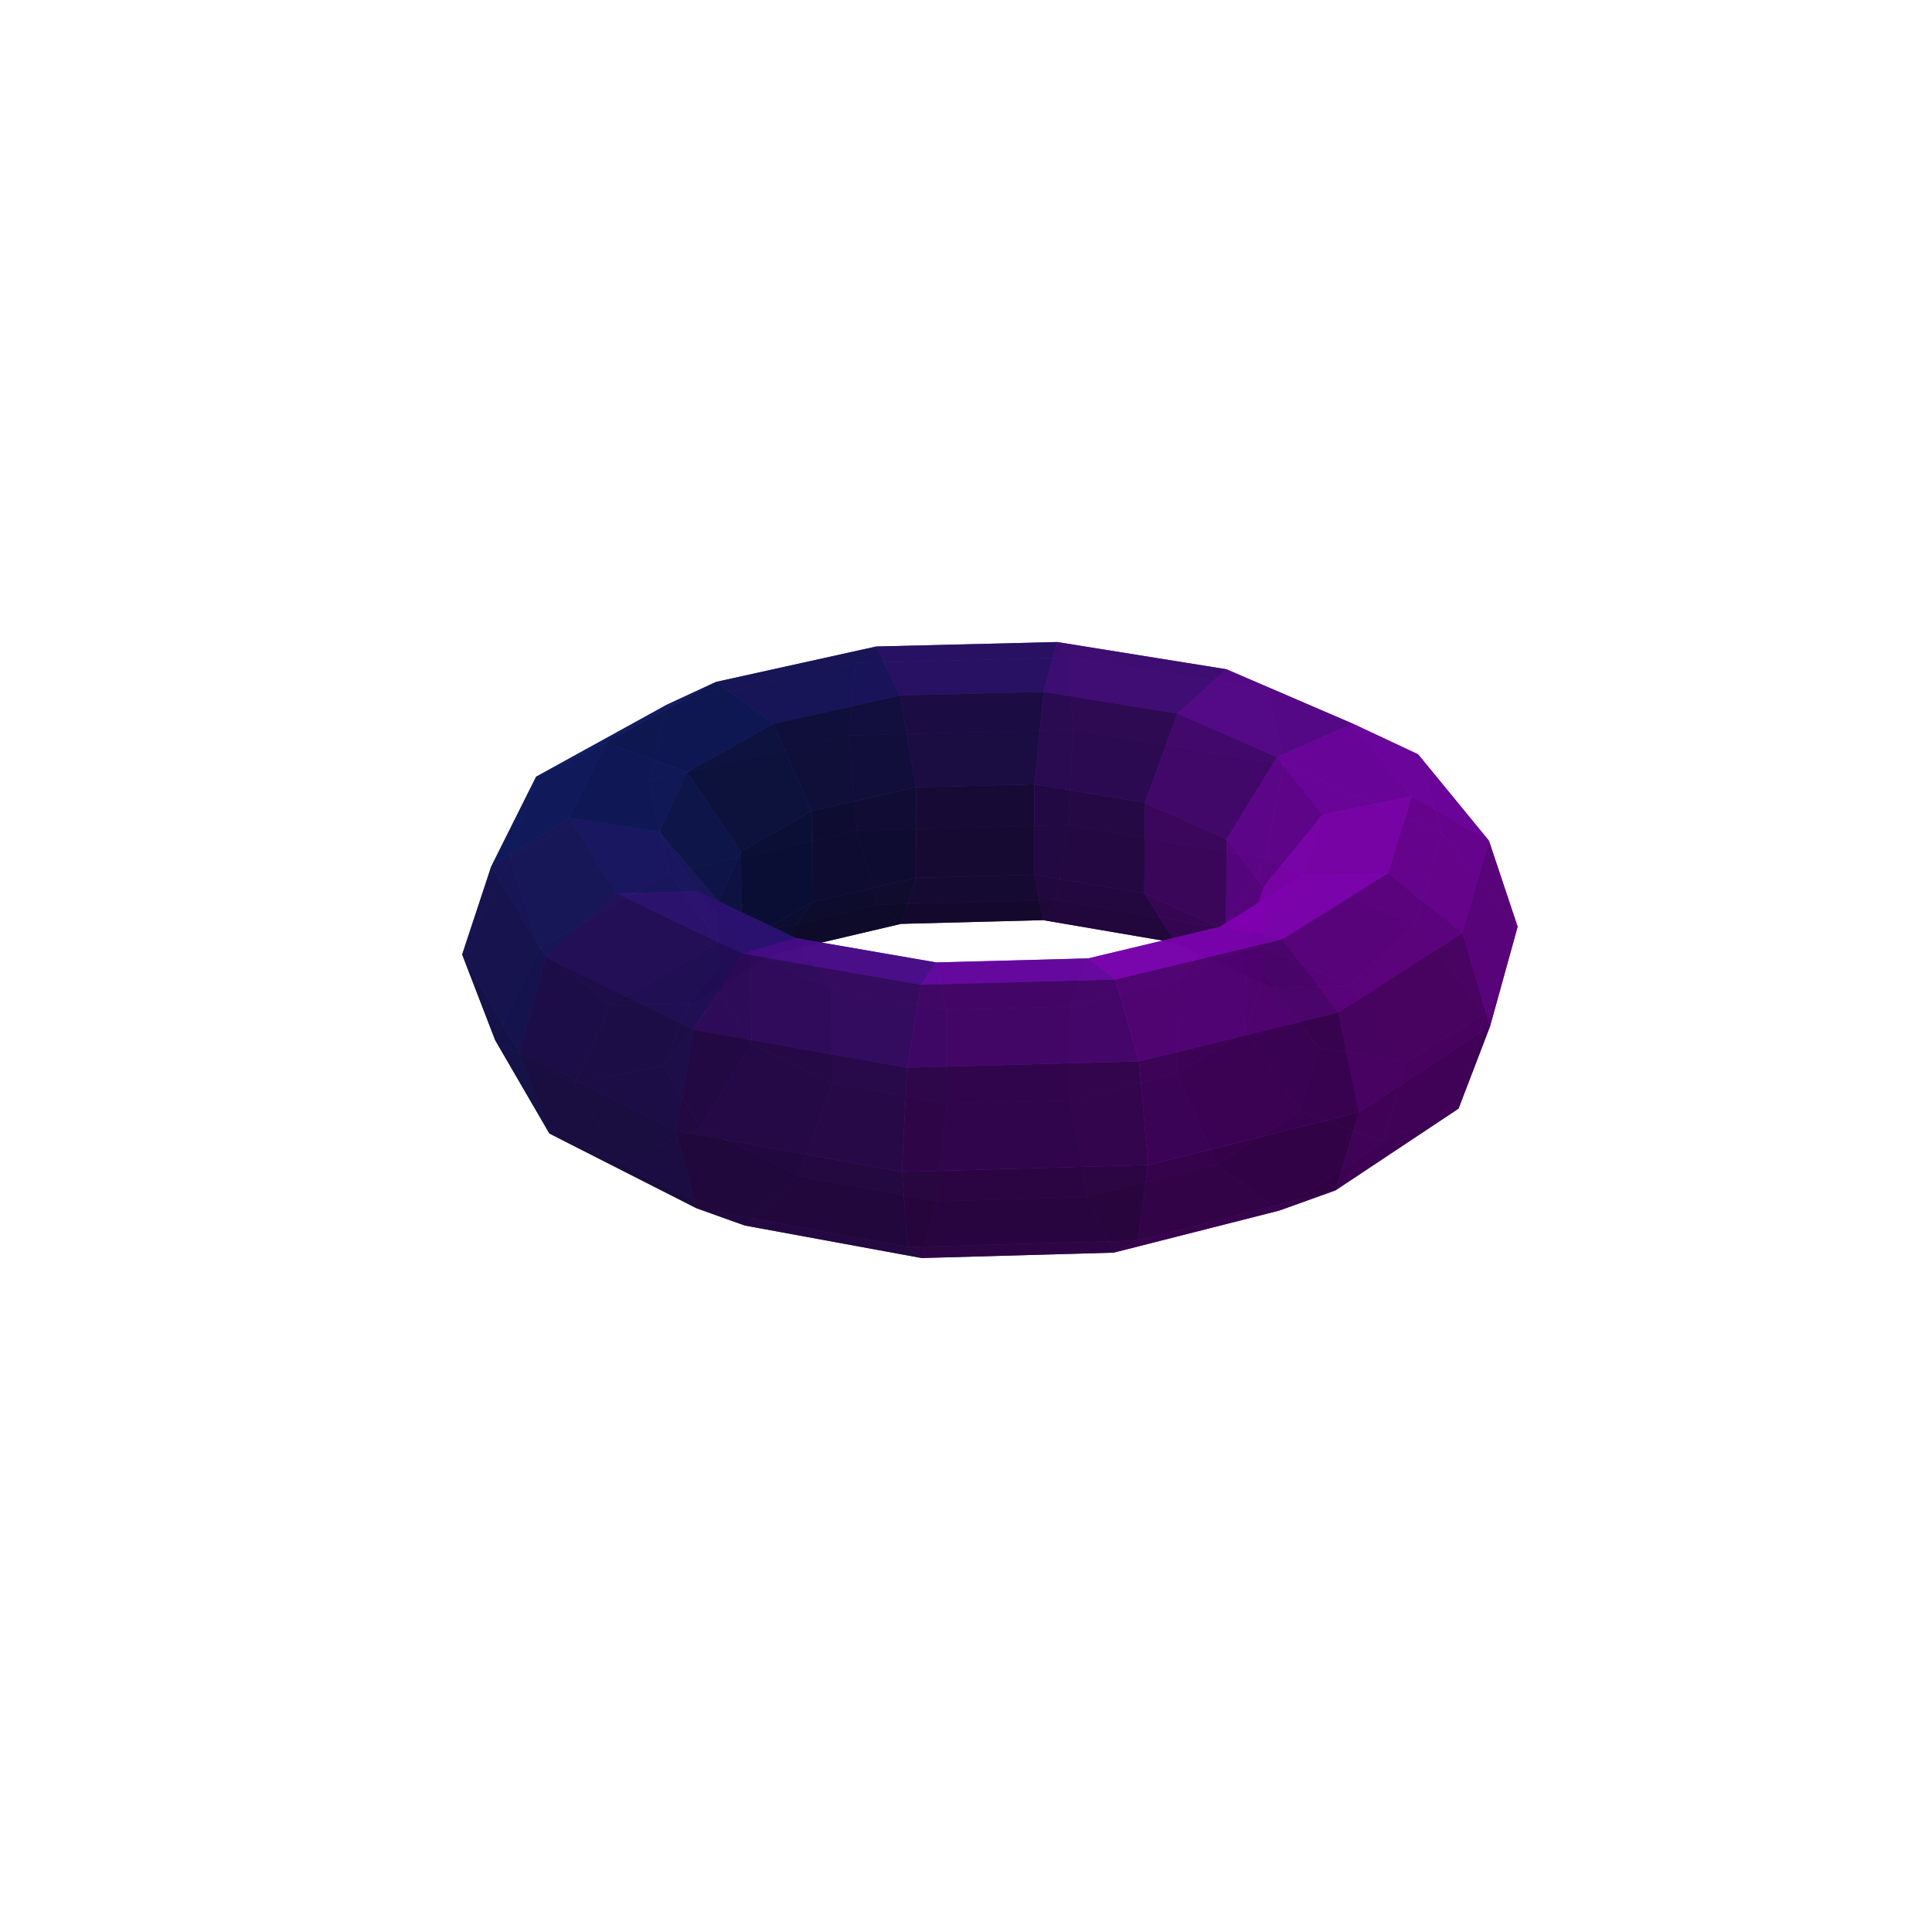 <?xml version="1.0" encoding="utf-8" standalone="no"?>
<!DOCTYPE svg PUBLIC "-//W3C//DTD SVG 1.1//EN"
  "http://www.w3.org/Graphics/SVG/1.1/DTD/svg11.dtd">
<svg xmlns:xlink="http://www.w3.org/1999/xlink" width="568.8pt" height="568.8pt" viewBox="0 0 568.8 568.8" xmlns="http://www.w3.org/2000/svg" version="1.1">
 <defs>
  <style type="text/css">*{stroke-linejoin: round; stroke-linecap: butt}</style>
 </defs>
 <g id="figure_1">
  <g id="patch_1">
   <path d="M 0 568.8 
L 568.8 568.8 
L 568.8 0 
L 0 0 
z
" style="fill: #ffffff"/>
  </g>
  <g id="patch_2">
   <path d="M 7.2 561.6 
L 561.6 561.6 
L 561.6 7.2 
L 7.2 7.2 
z
" style="fill: #ffffff"/>
  </g>
  <g id="axes_1">
   <g id="Poly3DCollection_1">
    <path d="M 314.465 242.906 
L 252.28 244.507 
L 249.766 216.529 
L 315.896 214.862 
z
" clip-path="url(#pc2dae3710b)" style="fill: #341482; fill-opacity: 0.9"/>
    <path d="M 311.001 264.983 
L 258.365 266.36 
L 252.28 244.507 
L 314.465 242.906 
z
" clip-path="url(#pc2dae3710b)" style="fill: #2b116c; fill-opacity: 0.9"/>
    <path d="M 372.706 252.651 
L 314.465 242.906 
L 315.896 214.862 
L 377.868 225.016 
z
" clip-path="url(#pc2dae3710b)" style="fill: #4c0d8f; fill-opacity: 0.9"/>
    <path d="M 315.896 214.862 
L 249.766 216.529 
L 251.978 195.139 
L 314.637 193.584 
z
" clip-path="url(#pc2dae3710b)" style="fill: #371589; fill-opacity: 0.9"/>
    <path d="M 360.231 273.358 
L 311.001 264.983 
L 314.465 242.906 
L 372.706 252.651 
z
" clip-path="url(#pc2dae3710b)" style="fill: #400b78; fill-opacity: 0.9"/>
    <path d="M 252.28 244.507 
L 197.04 257.211 
L 190.96 229.771 
L 249.766 216.529 
z
" clip-path="url(#pc2dae3710b)" style="fill: #1c196f; fill-opacity: 0.9"/>
    <path d="M 258.365 266.36 
L 211.724 277.27 
L 197.04 257.211 
L 252.28 244.507 
z
" clip-path="url(#pc2dae3710b)" style="fill: #18155c; fill-opacity: 0.9"/>
    <path d="M 377.868 225.016 
L 315.896 214.862 
L 314.637 193.584 
L 373.327 203.049 
z
" clip-path="url(#pc2dae3710b)" style="fill: #510e98; fill-opacity: 0.9"/>
    <path d="M 307.07 270.899 
L 265.268 271.997 
L 258.365 266.36 
L 311.001 264.983 
z
" clip-path="url(#pc2dae3710b)" style="fill: #190a3e; fill-opacity: 0.9"/>
    <path d="M 249.766 216.529 
L 190.96 229.771 
L 196.308 207.478 
L 251.978 195.139 
z
" clip-path="url(#pc2dae3710b)" style="fill: #1e1a75; fill-opacity: 0.9"/>
    <path d="M 346.103 277.571 
L 307.07 270.899 
L 311.001 264.983 
L 360.231 273.358 
z
" clip-path="url(#pc2dae3710b)" style="fill: #28074a; fill-opacity: 0.9"/>
    <path d="M 314.637 193.584 
L 251.978 195.139 
L 257.969 190.336 
L 311.227 189.019 
z
" clip-path="url(#pc2dae3710b)" style="fill: #341584; fill-opacity: 0.9"/>
    <path d="M 265.268 271.997 
L 228.334 280.682 
L 211.724 277.27 
L 258.365 266.36 
z
" clip-path="url(#pc2dae3710b)" style="fill: #0e0c37; fill-opacity: 0.9"/>
    <path d="M 373.327 203.049 
L 314.637 193.584 
L 311.227 189.019 
L 361.042 197.028 
z
" clip-path="url(#pc2dae3710b)" style="fill: #4f0e94; fill-opacity: 0.9"/>
    <path d="M 416.532 272.234 
L 372.706 252.651 
L 377.868 225.016 
L 424.614 245.45 
z
" clip-path="url(#pc2dae3710b)" style="fill: #5b0791; fill-opacity: 0.9"/>
    <path d="M 397.059 290.131 
L 360.231 273.358 
L 372.706 252.651 
L 416.532 272.234 
z
" clip-path="url(#pc2dae3710b)" style="fill: #4e067c; fill-opacity: 0.9"/>
    <path d="M 304.502 257.541 
L 269.775 258.444 
L 265.268 271.997 
L 307.07 270.899 
z
" clip-path="url(#pc2dae3710b)" style="fill: #11072a; fill-opacity: 0.9"/>
    <path d="M 251.978 195.139 
L 196.308 207.478 
L 210.769 200.771 
L 257.969 190.336 
z
" clip-path="url(#pc2dae3710b)" style="fill: #1d1971; fill-opacity: 0.9"/>
    <path d="M 336.895 263.026 
L 304.502 257.541 
L 307.07 270.899 
L 346.103 277.571 
z
" clip-path="url(#pc2dae3710b)" style="fill: #1e0538; fill-opacity: 0.9"/>
    <path d="M 424.614 245.45 
L 377.868 225.016 
L 373.327 203.049 
L 417.504 222.072 
z
" clip-path="url(#pc2dae3710b)" style="fill: #62079a; fill-opacity: 0.9"/>
    <path d="M 211.724 277.27 
L 179.747 295.928 
L 158.882 279.024 
L 197.04 257.211 
z
" clip-path="url(#pc2dae3710b)" style="fill: #0d154f; fill-opacity: 0.9"/>
    <path d="M 375.111 290.883 
L 346.103 277.571 
L 360.231 273.358 
L 397.059 290.131 
z
" clip-path="url(#pc2dae3710b)" style="fill: #39045a; fill-opacity: 0.9"/>
    <path d="M 197.04 257.211 
L 158.882 279.024 
L 150.212 252.543 
L 190.96 229.771 
z
" clip-path="url(#pc2dae3710b)" style="fill: #0f195e; fill-opacity: 0.9"/>
    <path d="M 311.227 189.019 
L 257.969 190.336 
L 264.99 204.753 
L 307.228 203.697 
z
" clip-path="url(#pc2dae3710b)" style="fill: #250f5d; fill-opacity: 0.9"/>
    <path d="M 269.775 258.444 
L 239.149 265.581 
L 228.334 280.682 
L 265.268 271.997 
z
" clip-path="url(#pc2dae3710b)" style="fill: #0a0926; fill-opacity: 0.9"/>
    <path d="M 361.042 197.028 
L 311.227 189.019 
L 307.228 203.697 
L 346.672 210.112 
z
" clip-path="url(#pc2dae3710b)" style="fill: #3b0a6e; fill-opacity: 0.9"/>
    <path d="M 228.334 280.682 
L 203.228 295.47 
L 179.747 295.928 
L 211.724 277.27 
z
" clip-path="url(#pc2dae3710b)" style="fill: #080e34; fill-opacity: 0.9"/>
    <path d="M 304.554 230.897 
L 269.684 231.786 
L 269.775 258.444 
L 304.502 257.541 
z
" clip-path="url(#pc2dae3710b)" style="fill: #12072c; fill-opacity: 0.9"/>
    <path d="M 190.96 229.771 
L 150.212 252.543 
L 157.839 228.668 
L 196.308 207.478 
z
" clip-path="url(#pc2dae3710b)" style="fill: #101b64; fill-opacity: 0.9"/>
    <path d="M 257.969 190.336 
L 210.769 200.771 
L 227.665 213.105 
L 264.99 204.753 
z
" clip-path="url(#pc2dae3710b)" style="fill: #151252; fill-opacity: 0.9"/>
    <path d="M 307.228 203.697 
L 264.99 204.753 
L 269.684 231.786 
L 304.554 230.897 
z
" clip-path="url(#pc2dae3710b)" style="fill: #17093a; fill-opacity: 0.9"/>
    <path d="M 337.082 236.298 
L 304.554 230.897 
L 304.502 257.541 
L 336.895 263.026 
z
" clip-path="url(#pc2dae3710b)" style="fill: #20063b; fill-opacity: 0.9"/>
    <path d="M 417.504 222.072 
L 373.327 203.049 
L 361.042 197.028 
L 398.323 213.073 
z
" clip-path="url(#pc2dae3710b)" style="fill: #62079c; fill-opacity: 0.9"/>
    <path d="M 360.865 273.945 
L 336.895 263.026 
L 346.103 277.571 
L 375.111 290.883 
z
" clip-path="url(#pc2dae3710b)" style="fill: #330450; fill-opacity: 0.9"/>
    <path d="M 269.684 231.786 
L 238.93 238.814 
L 239.149 265.581 
L 269.775 258.444 
z
" clip-path="url(#pc2dae3710b)" style="fill: #0a0929; fill-opacity: 0.9"/>
    <path d="M 346.672 210.112 
L 307.228 203.697 
L 304.554 230.897 
L 337.082 236.298 
z
" clip-path="url(#pc2dae3710b)" style="fill: #27074a; fill-opacity: 0.9"/>
    <path d="M 264.99 204.753 
L 227.665 213.105 
L 238.93 238.814 
L 269.684 231.786 
z
" clip-path="url(#pc2dae3710b)" style="fill: #0d0c34; fill-opacity: 0.9"/>
    <path d="M 239.149 265.581 
L 218.447 277.698 
L 203.228 295.47 
L 228.334 280.682 
z
" clip-path="url(#pc2dae3710b)" style="fill: #070c2b; fill-opacity: 0.9"/>
    <path d="M 196.308 207.478 
L 157.839 228.668 
L 178.394 218.621 
L 210.769 200.771 
z
" clip-path="url(#pc2dae3710b)" style="fill: #101a62; fill-opacity: 0.9"/>
    <path d="M 414.139 312.436 
L 397.059 290.131 
L 416.532 272.234 
L 437.2 298.412 
z
" clip-path="url(#pc2dae3710b)" style="fill: #520276; fill-opacity: 0.9"/>
    <path d="M 398.323 213.073 
L 361.042 197.028 
L 346.672 210.112 
L 375.993 222.917 
z
" clip-path="url(#pc2dae3710b)" style="fill: #520683; fill-opacity: 0.9"/>
    <path d="M 361.153 247.051 
L 337.082 236.298 
L 336.895 263.026 
L 360.865 273.945 
z
" clip-path="url(#pc2dae3710b)" style="fill: #370456; fill-opacity: 0.9"/>
    <path d="M 388.308 308.485 
L 375.111 290.883 
L 397.059 290.131 
L 414.139 312.436 
z
" clip-path="url(#pc2dae3710b)" style="fill: #4a026a; fill-opacity: 0.9"/>
    <path d="M 437.2 298.412 
L 416.532 272.234 
L 424.614 245.45 
L 446.811 272.822 
z
" clip-path="url(#pc2dae3710b)" style="fill: #5c0284; fill-opacity: 0.9"/>
    <path d="M 375.993 222.917 
L 346.672 210.112 
L 337.082 236.298 
L 361.153 247.051 
z
" clip-path="url(#pc2dae3710b)" style="fill: #3f0565; fill-opacity: 0.9"/>
    <path d="M 238.93 238.814 
L 218.139 250.747 
L 218.447 277.698 
L 239.149 265.581 
z
" clip-path="url(#pc2dae3710b)" style="fill: #070c2e; fill-opacity: 0.9"/>
    <path d="M 210.769 200.771 
L 178.394 218.621 
L 202.285 227.329 
L 227.665 213.105 
z
" clip-path="url(#pc2dae3710b)" style="fill: #0c154d; fill-opacity: 0.9"/>
    <path d="M 179.747 295.928 
L 169.078 319.08 
L 145.783 306.238 
L 158.882 279.024 
z
" clip-path="url(#pc2dae3710b)" style="fill: #0b1346; fill-opacity: 0.9"/>
    <path d="M 227.665 213.105 
L 202.285 227.329 
L 218.139 250.747 
L 238.93 238.814 
z
" clip-path="url(#pc2dae3710b)" style="fill: #090f37; fill-opacity: 0.9"/>
    <path d="M 371.632 288.328 
L 360.865 273.945 
L 375.111 290.883 
L 388.308 308.485 
z
" clip-path="url(#pc2dae3710b)" style="fill: #4e0270; fill-opacity: 0.9"/>
    <path d="M 203.228 295.47 
L 195.124 313.706 
L 169.078 319.08 
L 179.747 295.928 
z
" clip-path="url(#pc2dae3710b)" style="fill: #090f38; fill-opacity: 0.9"/>
    <path d="M 446.811 272.822 
L 424.614 245.45 
L 417.504 222.072 
L 438.355 247.507 
z
" clip-path="url(#pc2dae3710b)" style="fill: #63028f; fill-opacity: 0.9"/>
    <path d="M 158.882 279.024 
L 145.783 306.238 
L 136.062 281.018 
L 150.212 252.543 
z
" clip-path="url(#pc2dae3710b)" style="fill: #0d1650; fill-opacity: 0.9"/>
    <path d="M 218.447 277.698 
L 211.911 292.582 
L 195.124 313.706 
L 203.228 295.47 
z
" clip-path="url(#pc2dae3710b)" style="fill: #090f37; fill-opacity: 0.9"/>
    <path d="M 371.969 261.216 
L 361.153 247.051 
L 360.865 273.945 
L 371.632 288.328 
z
" clip-path="url(#pc2dae3710b)" style="fill: #55027b; fill-opacity: 0.9"/>
    <path d="M 438.355 247.507 
L 417.504 222.072 
L 398.323 213.073 
L 415.631 234.418 
z
" clip-path="url(#pc2dae3710b)" style="fill: #6a0299; fill-opacity: 0.9"/>
    <path d="M 150.212 252.543 
L 136.062 281.018 
L 144.615 255.113 
L 157.839 228.668 
z
" clip-path="url(#pc2dae3710b)" style="fill: #0e1756; fill-opacity: 0.9"/>
    <path d="M 218.139 250.747 
L 211.572 265.405 
L 211.911 292.582 
L 218.447 277.698 
z
" clip-path="url(#pc2dae3710b)" style="fill: #0a103c; fill-opacity: 0.9"/>
    <path d="M 389.343 239.851 
L 375.993 222.917 
L 361.153 247.051 
L 371.969 261.216 
z
" clip-path="url(#pc2dae3710b)" style="fill: #5e0287; fill-opacity: 0.9"/>
    <path d="M 415.631 234.418 
L 398.323 213.073 
L 375.993 222.917 
L 389.343 239.851 
z
" clip-path="url(#pc2dae3710b)" style="fill: #690297; fill-opacity: 0.9"/>
    <path d="M 157.839 228.668 
L 144.615 255.113 
L 167.572 240.777 
L 178.394 218.621 
z
" clip-path="url(#pc2dae3710b)" style="fill: #0e1859; fill-opacity: 0.9"/>
    <path d="M 202.285 227.329 
L 194.081 244.874 
L 211.572 265.405 
L 218.139 250.747 
z
" clip-path="url(#pc2dae3710b)" style="fill: #0b1243; fill-opacity: 0.9"/>
    <path d="M 382.534 327.06 
L 388.308 308.485 
L 414.139 312.436 
L 407.22 336.136 
z
" clip-path="url(#pc2dae3710b)" style="fill: #560077; fill-opacity: 0.9"/>
    <path d="M 178.394 218.621 
L 167.572 240.777 
L 194.081 244.874 
L 202.285 227.329 
z
" clip-path="url(#pc2dae3710b)" style="fill: #0d1651; fill-opacity: 0.9"/>
    <path d="M 366.689 303.439 
L 371.632 288.328 
L 388.308 308.485 
L 382.534 327.06 
z
" clip-path="url(#pc2dae3710b)" style="fill: #690091; fill-opacity: 0.9"/>
    <path d="M 407.22 336.136 
L 414.139 312.436 
L 437.2 298.412 
L 429.404 326.393 
z
" clip-path="url(#pc2dae3710b)" style="fill: #4b0067; fill-opacity: 0.9"/>
    <path d="M 195.124 313.706 
L 206.255 331.885 
L 182.834 342.319 
L 169.078 319.08 
z
" clip-path="url(#pc2dae3710b)" style="fill: #110f42; fill-opacity: 0.9"/>
    <path d="M 211.911 292.582 
L 221.267 307.354 
L 206.255 331.885 
L 195.124 313.706 
z
" clip-path="url(#pc2dae3710b)" style="fill: #13114b; fill-opacity: 0.9"/>
    <path d="M 367.008 276.1 
L 371.969 261.216 
L 371.632 288.328 
L 366.689 303.439 
z
" clip-path="url(#pc2dae3710b)" style="fill: #74009f; fill-opacity: 0.9"/>
    <path d="M 429.404 326.393 
L 437.2 298.412 
L 446.811 272.822 
L 438.691 302.154 
z
" clip-path="url(#pc2dae3710b)" style="fill: #4f006c; fill-opacity: 0.9"/>
    <path d="M 169.078 319.08 
L 182.834 342.319 
L 161.749 333.722 
L 145.783 306.238 
z
" clip-path="url(#pc2dae3710b)" style="fill: #100e40; fill-opacity: 0.9"/>
    <path d="M 211.572 265.405 
L 220.964 279.955 
L 221.267 307.354 
L 211.911 292.582 
z
" clip-path="url(#pc2dae3710b)" style="fill: #151252; fill-opacity: 0.9"/>
    <path d="M 383.519 257.726 
L 389.343 239.851 
L 371.969 261.216 
L 367.008 276.1 
z
" clip-path="url(#pc2dae3710b)" style="fill: #7a00a8; fill-opacity: 0.9"/>
    <path d="M 438.691 302.154 
L 446.811 272.822 
L 438.355 247.507 
L 430.519 274.703 
z
" clip-path="url(#pc2dae3710b)" style="fill: #570078; fill-opacity: 0.9"/>
    <path d="M 145.783 306.238 
L 161.749 333.722 
L 152.912 309.85 
L 136.062 281.018 
z
" clip-path="url(#pc2dae3710b)" style="fill: #121046; fill-opacity: 0.9"/>
    <path d="M 408.651 257.105 
L 415.631 234.418 
L 389.343 239.851 
L 383.519 257.726 
z
" clip-path="url(#pc2dae3710b)" style="fill: #7900a6; fill-opacity: 0.9"/>
    <path d="M 194.081 244.874 
L 205.321 262.37 
L 220.964 279.955 
L 211.572 265.405 
z
" clip-path="url(#pc2dae3710b)" style="fill: #171458; fill-opacity: 0.9"/>
    <path d="M 346.562 316.231 
L 366.689 303.439 
L 382.534 327.06 
L 358.27 342.849 
z
" clip-path="url(#pc2dae3710b)" style="fill: #7a00a8; fill-opacity: 0.9"/>
    <path d="M 430.519 274.703 
L 438.355 247.507 
L 415.631 234.418 
L 408.651 257.105 
z
" clip-path="url(#pc2dae3710b)" style="fill: #65008b; fill-opacity: 0.9"/>
    <path d="M 358.27 342.849 
L 382.534 327.06 
L 407.22 336.136 
L 376.599 356.41 
z
" clip-path="url(#pc2dae3710b)" style="fill: #5b007e; fill-opacity: 0.9"/>
    <path d="M 346.798 288.7 
L 367.008 276.1 
L 366.689 303.439 
L 346.562 316.231 
z
" clip-path="url(#pc2dae3710b)" style="fill: #8700b9; fill-opacity: 0.9"/>
    <path d="M 221.267 307.354 
L 245.068 318.986 
L 235.018 346.257 
L 206.255 331.885 
z
" clip-path="url(#pc2dae3710b)" style="fill: #291067; fill-opacity: 0.9"/>
    <path d="M 136.062 281.018 
L 152.912 309.85 
L 160.689 281.828 
L 144.615 255.113 
z
" clip-path="url(#pc2dae3710b)" style="fill: #14114d; fill-opacity: 0.9"/>
    <path d="M 167.572 240.777 
L 181.474 263.026 
L 205.321 262.37 
L 194.081 244.874 
z
" clip-path="url(#pc2dae3710b)" style="fill: #18155d; fill-opacity: 0.9"/>
    <path d="M 220.964 279.955 
L 244.866 291.414 
L 245.068 318.986 
L 221.267 307.354 
z
" clip-path="url(#pc2dae3710b)" style="fill: #2d1272; fill-opacity: 0.9"/>
    <path d="M 206.255 331.885 
L 235.018 346.257 
L 219.266 360.803 
L 182.834 342.319 
z
" clip-path="url(#pc2dae3710b)" style="fill: #200d50; fill-opacity: 0.9"/>
    <path d="M 144.615 255.113 
L 160.689 281.828 
L 181.474 263.026 
L 167.572 240.777 
z
" clip-path="url(#pc2dae3710b)" style="fill: #161355; fill-opacity: 0.9"/>
    <path d="M 376.599 356.41 
L 407.22 336.136 
L 429.404 326.393 
L 393.165 350.47 
z
" clip-path="url(#pc2dae3710b)" style="fill: #3e0056; fill-opacity: 0.9"/>
    <path d="M 359 272.924 
L 383.519 257.726 
L 367.008 276.1 
L 346.798 288.7 
z
" clip-path="url(#pc2dae3710b)" style="fill: #8b00bf; fill-opacity: 0.9"/>
    <path d="M 315.06 323.98 
L 346.562 316.231 
L 358.27 342.849 
L 320.054 352.442 
z
" clip-path="url(#pc2dae3710b)" style="fill: #7903ae; fill-opacity: 0.9"/>
    <path d="M 245.068 318.986 
L 278.665 324.972 
L 275.811 353.673 
L 235.018 346.257 
z
" clip-path="url(#pc2dae3710b)" style="fill: #480d86; fill-opacity: 0.9"/>
    <path d="M 315.16 296.333 
L 346.798 288.7 
L 346.562 316.231 
L 315.06 323.98 
z
" clip-path="url(#pc2dae3710b)" style="fill: #8603c0; fill-opacity: 0.9"/>
    <path d="M 205.321 262.37 
L 234.391 276.205 
L 244.866 291.414 
L 220.964 279.955 
z
" clip-path="url(#pc2dae3710b)" style="fill: #2f1377; fill-opacity: 0.9"/>
    <path d="M 182.834 342.319 
L 219.266 360.803 
L 205.013 355.704 
L 161.749 333.722 
z
" clip-path="url(#pc2dae3710b)" style="fill: #190a3d; fill-opacity: 0.9"/>
    <path d="M 244.866 291.414 
L 278.607 297.311 
L 278.665 324.972 
L 245.068 318.986 
z
" clip-path="url(#pc2dae3710b)" style="fill: #4f0e95; fill-opacity: 0.9"/>
    <path d="M 278.665 324.972 
L 315.06 323.98 
L 320.054 352.442 
L 275.811 353.673 
z
" clip-path="url(#pc2dae3710b)" style="fill: #6507a1; fill-opacity: 0.9"/>
    <path d="M 320.054 352.442 
L 358.27 342.849 
L 376.599 356.41 
L 327.895 368.789 
z
" clip-path="url(#pc2dae3710b)" style="fill: #56027c; fill-opacity: 0.9"/>
    <path d="M 278.607 297.311 
L 315.16 296.333 
L 315.06 323.98 
L 278.665 324.972 
z
" clip-path="url(#pc2dae3710b)" style="fill: #7008b2; fill-opacity: 0.9"/>
    <path d="M 393.165 350.47 
L 429.404 326.393 
L 438.691 302.154 
L 400.126 327.455 
z
" clip-path="url(#pc2dae3710b)" style="fill: #3c0053; fill-opacity: 0.9"/>
    <path d="M 377.665 276.521 
L 408.651 257.105 
L 383.519 257.726 
L 359 272.924 
z
" clip-path="url(#pc2dae3710b)" style="fill: #7e00ad; fill-opacity: 0.9"/>
    <path d="M 235.018 346.257 
L 275.811 353.673 
L 271.329 370.38 
L 219.266 360.803 
z
" clip-path="url(#pc2dae3710b)" style="fill: #340962; fill-opacity: 0.9"/>
    <path d="M 320.365 282.16 
L 359 272.924 
L 346.798 288.7 
L 315.16 296.333 
z
" clip-path="url(#pc2dae3710b)" style="fill: #8903c4; fill-opacity: 0.9"/>
    <path d="M 275.811 353.673 
L 320.054 352.442 
L 327.895 368.789 
L 271.329 370.38 
z
" clip-path="url(#pc2dae3710b)" style="fill: #480572; fill-opacity: 0.9"/>
    <path d="M 181.474 263.026 
L 218.349 280.729 
L 234.391 276.205 
L 205.321 262.37 
z
" clip-path="url(#pc2dae3710b)" style="fill: #2c116f; fill-opacity: 0.9"/>
    <path d="M 400.126 327.455 
L 438.691 302.154 
L 430.519 274.703 
L 393.999 298.112 
z
" clip-path="url(#pc2dae3710b)" style="fill: #45005e; fill-opacity: 0.9"/>
    <path d="M 393.999 298.112 
L 430.519 274.703 
L 408.651 257.105 
L 377.665 276.521 
z
" clip-path="url(#pc2dae3710b)" style="fill: #59007a; fill-opacity: 0.9"/>
    <path d="M 161.749 333.722 
L 205.013 355.704 
L 199.018 332.963 
L 152.912 309.85 
z
" clip-path="url(#pc2dae3710b)" style="fill: #190a3e; fill-opacity: 0.9"/>
    <path d="M 234.391 276.205 
L 275.633 283.345 
L 278.607 297.311 
L 244.866 291.414 
z
" clip-path="url(#pc2dae3710b)" style="fill: #510e98; fill-opacity: 0.9"/>
    <path d="M 327.895 368.789 
L 376.599 356.41 
L 393.165 350.47 
L 335.007 365.234 
z
" clip-path="url(#pc2dae3710b)" style="fill: #320147; fill-opacity: 0.9"/>
    <path d="M 275.633 283.345 
L 320.365 282.16 
L 315.16 296.333 
L 278.607 297.311 
z
" clip-path="url(#pc2dae3710b)" style="fill: #7208b5; fill-opacity: 0.9"/>
    <path d="M 160.689 281.828 
L 204.294 303.201 
L 218.349 280.729 
L 181.474 263.026 
z
" clip-path="url(#pc2dae3710b)" style="fill: #220d56; fill-opacity: 0.9"/>
    <path d="M 219.266 360.803 
L 271.329 370.38 
L 267.262 367.136 
L 205.013 355.704 
z
" clip-path="url(#pc2dae3710b)" style="fill: #20063c; fill-opacity: 0.9"/>
    <path d="M 152.912 309.85 
L 199.018 332.963 
L 204.294 303.201 
L 160.689 281.828 
z
" clip-path="url(#pc2dae3710b)" style="fill: #1c0b46; fill-opacity: 0.9"/>
    <path d="M 328.352 288.379 
L 377.665 276.521 
L 359 272.924 
L 320.365 282.16 
z
" clip-path="url(#pc2dae3710b)" style="fill: #7603a9; fill-opacity: 0.9"/>
    <path d="M 271.329 370.38 
L 327.895 368.789 
L 335.007 365.234 
L 267.262 367.136 
z
" clip-path="url(#pc2dae3710b)" style="fill: #28033f; fill-opacity: 0.9"/>
    <path d="M 218.349 280.729 
L 271.067 289.903 
L 275.633 283.345 
L 234.391 276.205 
z
" clip-path="url(#pc2dae3710b)" style="fill: #470c86; fill-opacity: 0.9"/>
    <path d="M 335.007 365.234 
L 393.165 350.47 
L 400.126 327.455 
L 338.002 342.998 
z
" clip-path="url(#pc2dae3710b)" style="fill: #2d0140; fill-opacity: 0.9"/>
    <path d="M 271.067 289.903 
L 328.352 288.379 
L 320.365 282.16 
L 275.633 283.345 
z
" clip-path="url(#pc2dae3710b)" style="fill: #62079b; fill-opacity: 0.9"/>
    <path d="M 205.013 355.704 
L 267.262 367.136 
L 265.548 345.001 
L 199.018 332.963 
z
" clip-path="url(#pc2dae3710b)" style="fill: #1e0538; fill-opacity: 0.9"/>
    <path d="M 335.366 312.469 
L 393.999 298.112 
L 377.665 276.521 
L 328.352 288.379 
z
" clip-path="url(#pc2dae3710b)" style="fill: #4a026a; fill-opacity: 0.9"/>
    <path d="M 338.002 342.998 
L 400.126 327.455 
L 393.999 298.112 
L 335.366 312.469 
z
" clip-path="url(#pc2dae3710b)" style="fill: #34014b; fill-opacity: 0.9"/>
    <path d="M 204.294 303.201 
L 267.057 314.318 
L 271.067 289.903 
L 218.349 280.729 
z
" clip-path="url(#pc2dae3710b)" style="fill: #2f0858; fill-opacity: 0.9"/>
    <path d="M 267.262 367.136 
L 335.007 365.234 
L 338.002 342.998 
L 265.548 345.001 
z
" clip-path="url(#pc2dae3710b)" style="fill: #230337; fill-opacity: 0.9"/>
    <path d="M 199.018 332.963 
L 265.548 345.001 
L 267.057 314.318 
L 204.294 303.201 
z
" clip-path="url(#pc2dae3710b)" style="fill: #230641; fill-opacity: 0.9"/>
    <path d="M 267.057 314.318 
L 335.366 312.469 
L 328.352 288.379 
L 271.067 289.903 
z
" clip-path="url(#pc2dae3710b)" style="fill: #3c045f; fill-opacity: 0.9"/>
    <path d="M 265.548 345.001 
L 338.002 342.998 
L 335.366 312.469 
L 267.057 314.318 
z
" clip-path="url(#pc2dae3710b)" style="fill: #290341; fill-opacity: 0.9"/>
   </g>
  </g>
 </g>
 <defs>
  <clipPath id="pc2dae3710b">
   <rect x="7.2" y="7.2" width="554.4" height="554.4"/>
  </clipPath>
 </defs>
</svg>
